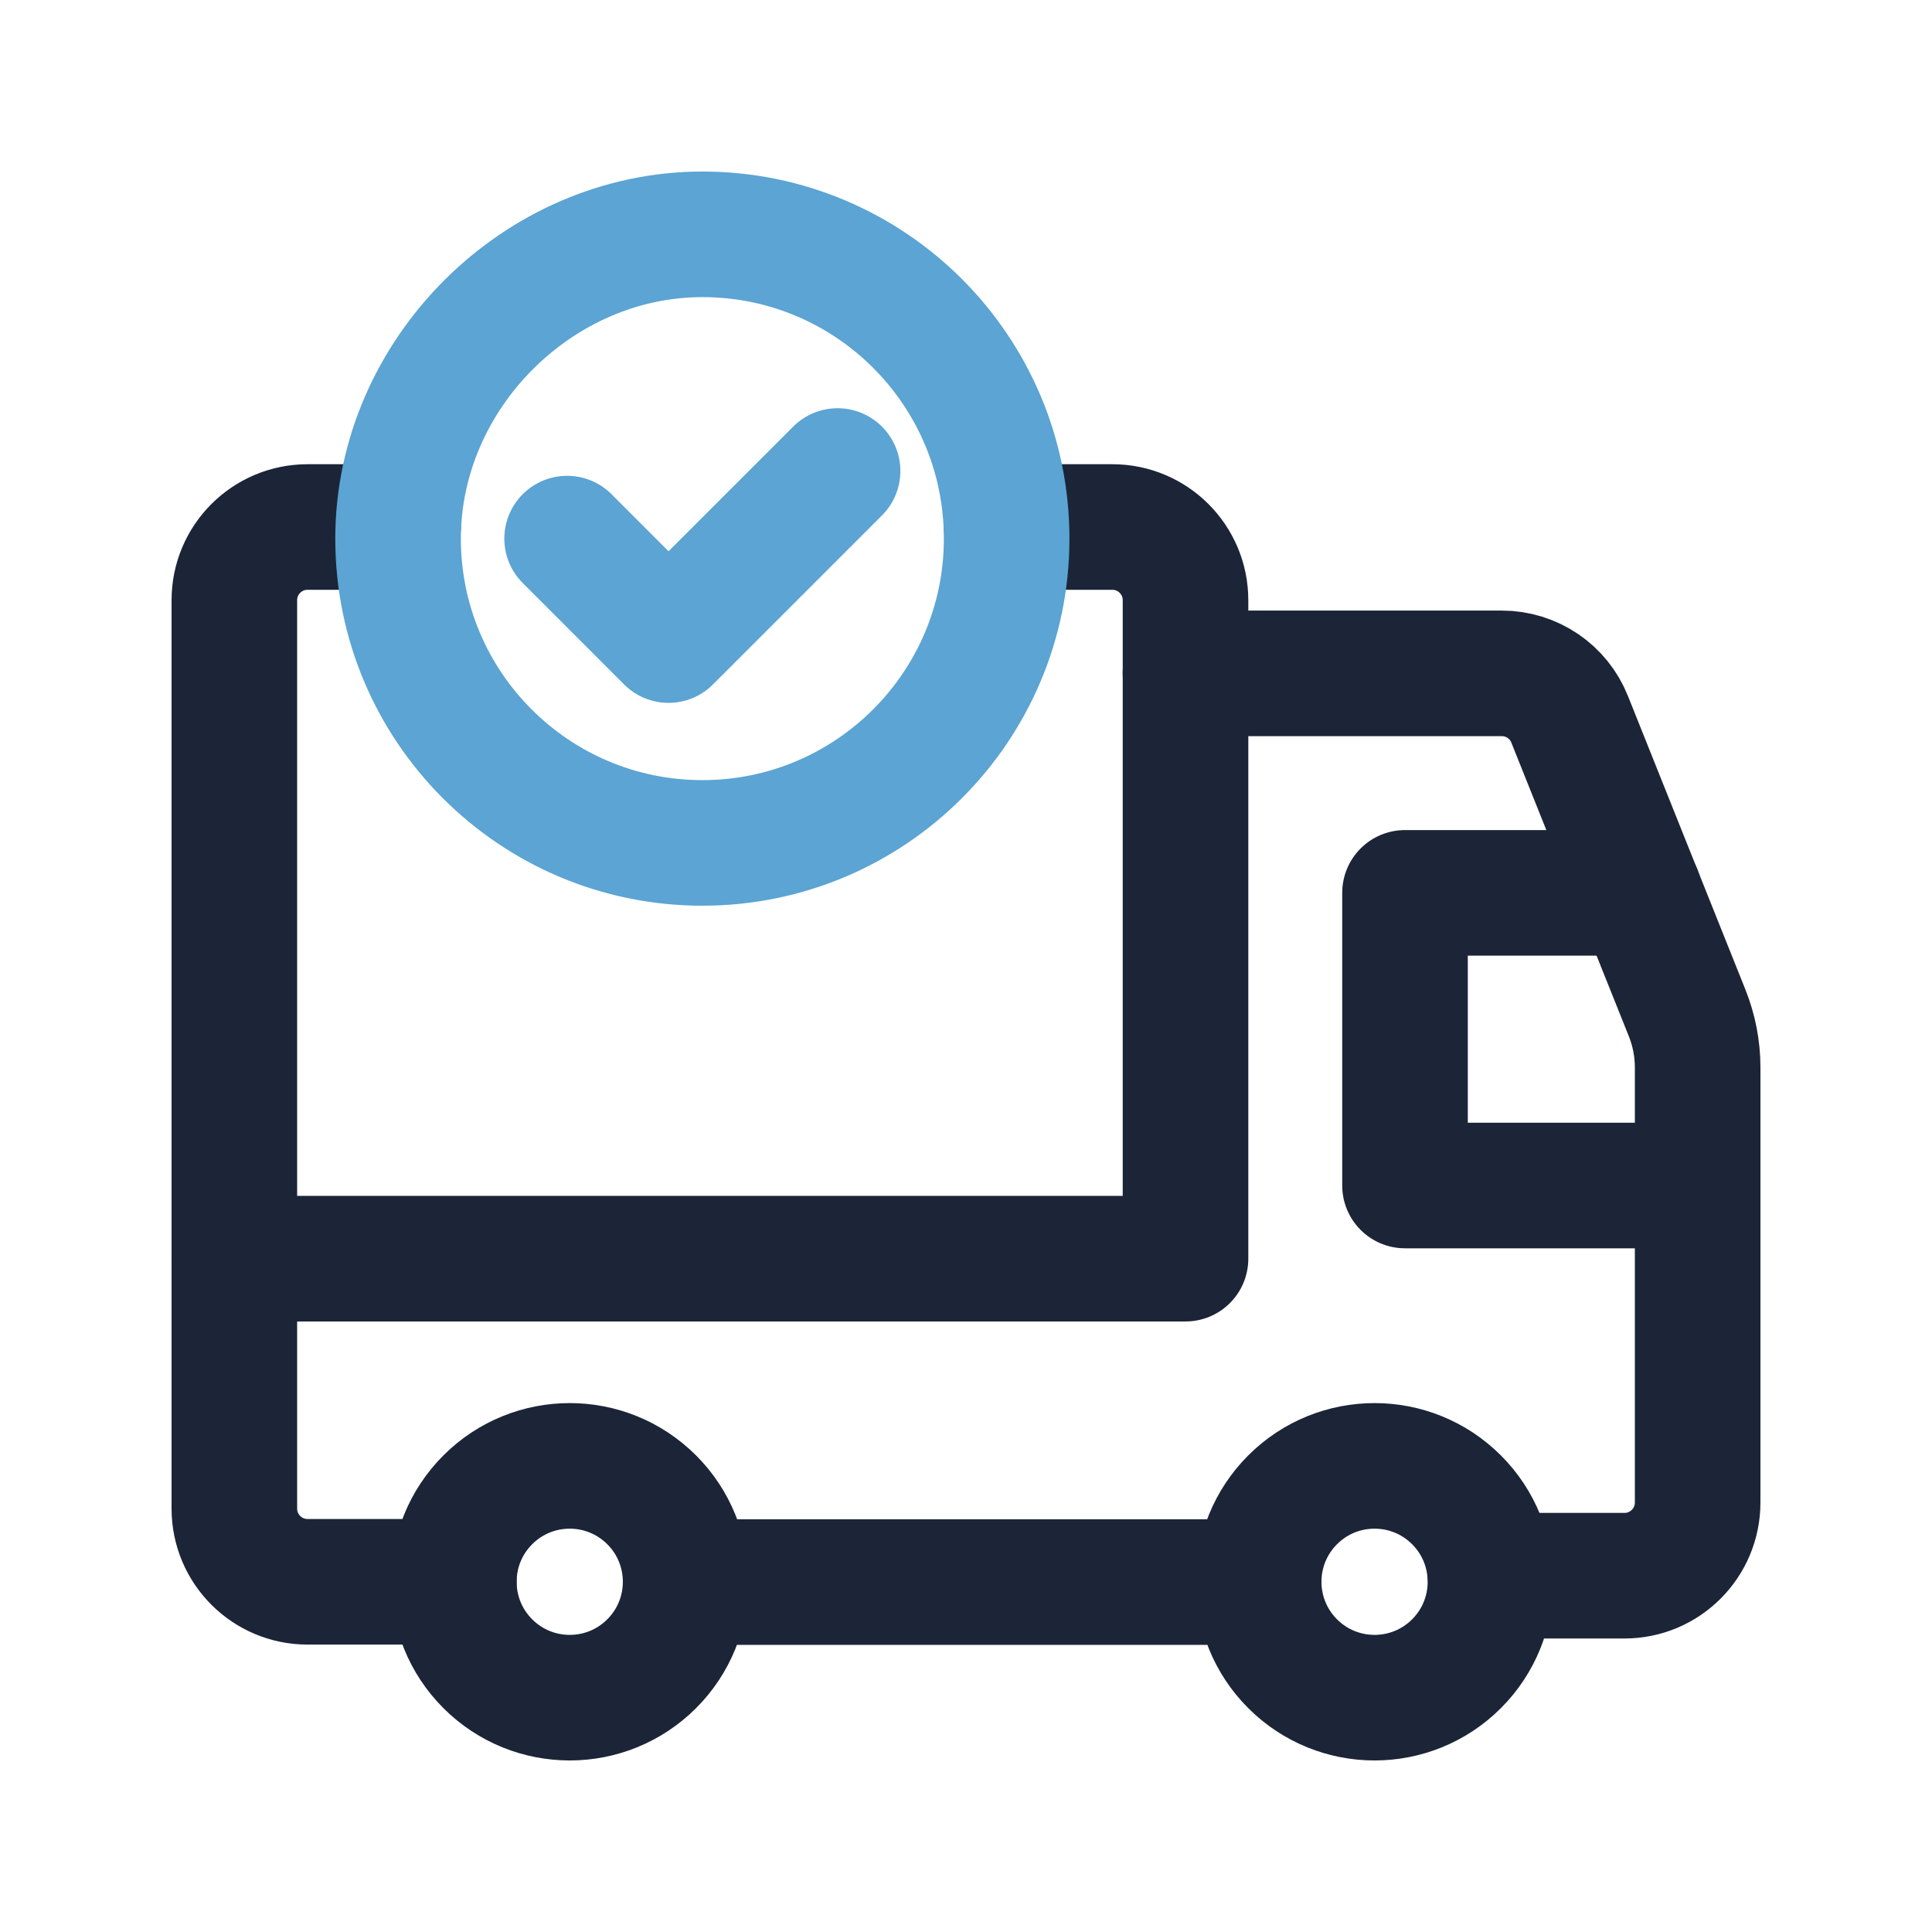 <svg xmlns="http://www.w3.org/2000/svg" id="a" viewBox="0 0 100 100"><defs><style>.b{stroke:#5ba4d3;}.b,.c{fill:none;stroke-linecap:round;stroke-linejoin:round;stroke-width:6.5px;}.c{stroke:#1b2537;}</style></defs><path class="c" d="M61.361,34.853h16.371c1.549,0,2.943.943,3.514,2.382l6.082,15.201c.356.894.542,1.848.542,2.81v22.525c0,2.09-1.697,3.787-3.787,3.787h-6.934"></path><path class="c" d="M65.148,81.888h-29.653"></path><path class="c" d="M87.871,61.362h-15.148v-15.148h12.119"></path><path class="c" d="M52.106,27.278h5.469c2.09,0,3.787,1.697,3.787,3.787v34.084H12.129"></path><path class="c" d="M75.389,77.631c2.343,2.343,2.343,6.141,0,8.483-2.343,2.343-6.141,2.343-8.483,0-2.343-2.343-2.343-6.141,0-8.483,2.343-2.343,6.141-2.343,8.483,0"></path><path class="c" d="M33.731,77.631c2.343,2.343,2.343,6.141,0,8.483-2.343,2.343-6.141,2.343-8.483,0-2.343-2.343-2.343-6.141,0-8.483,2.343-2.343,6.141-2.343,8.483,0"></path><path class="c" d="M23.491,81.873h-7.574c-2.09,0-3.787-1.697-3.787-3.787V31.065c0-2.09,1.697-3.787,3.787-3.787h4.688"></path><path class="b" d="M36.354,43.629c-8.697,0-15.75-7.052-15.75-15.75,0-8.519,7.245-15.757,15.764-15.75,8.694.007,15.736,7.056,15.736,15.75s-7.049,15.75-15.75,15.75"></path><path class="b" d="M43.353,24.38l-8.75,8.75-5.249-5.252"></path></svg>